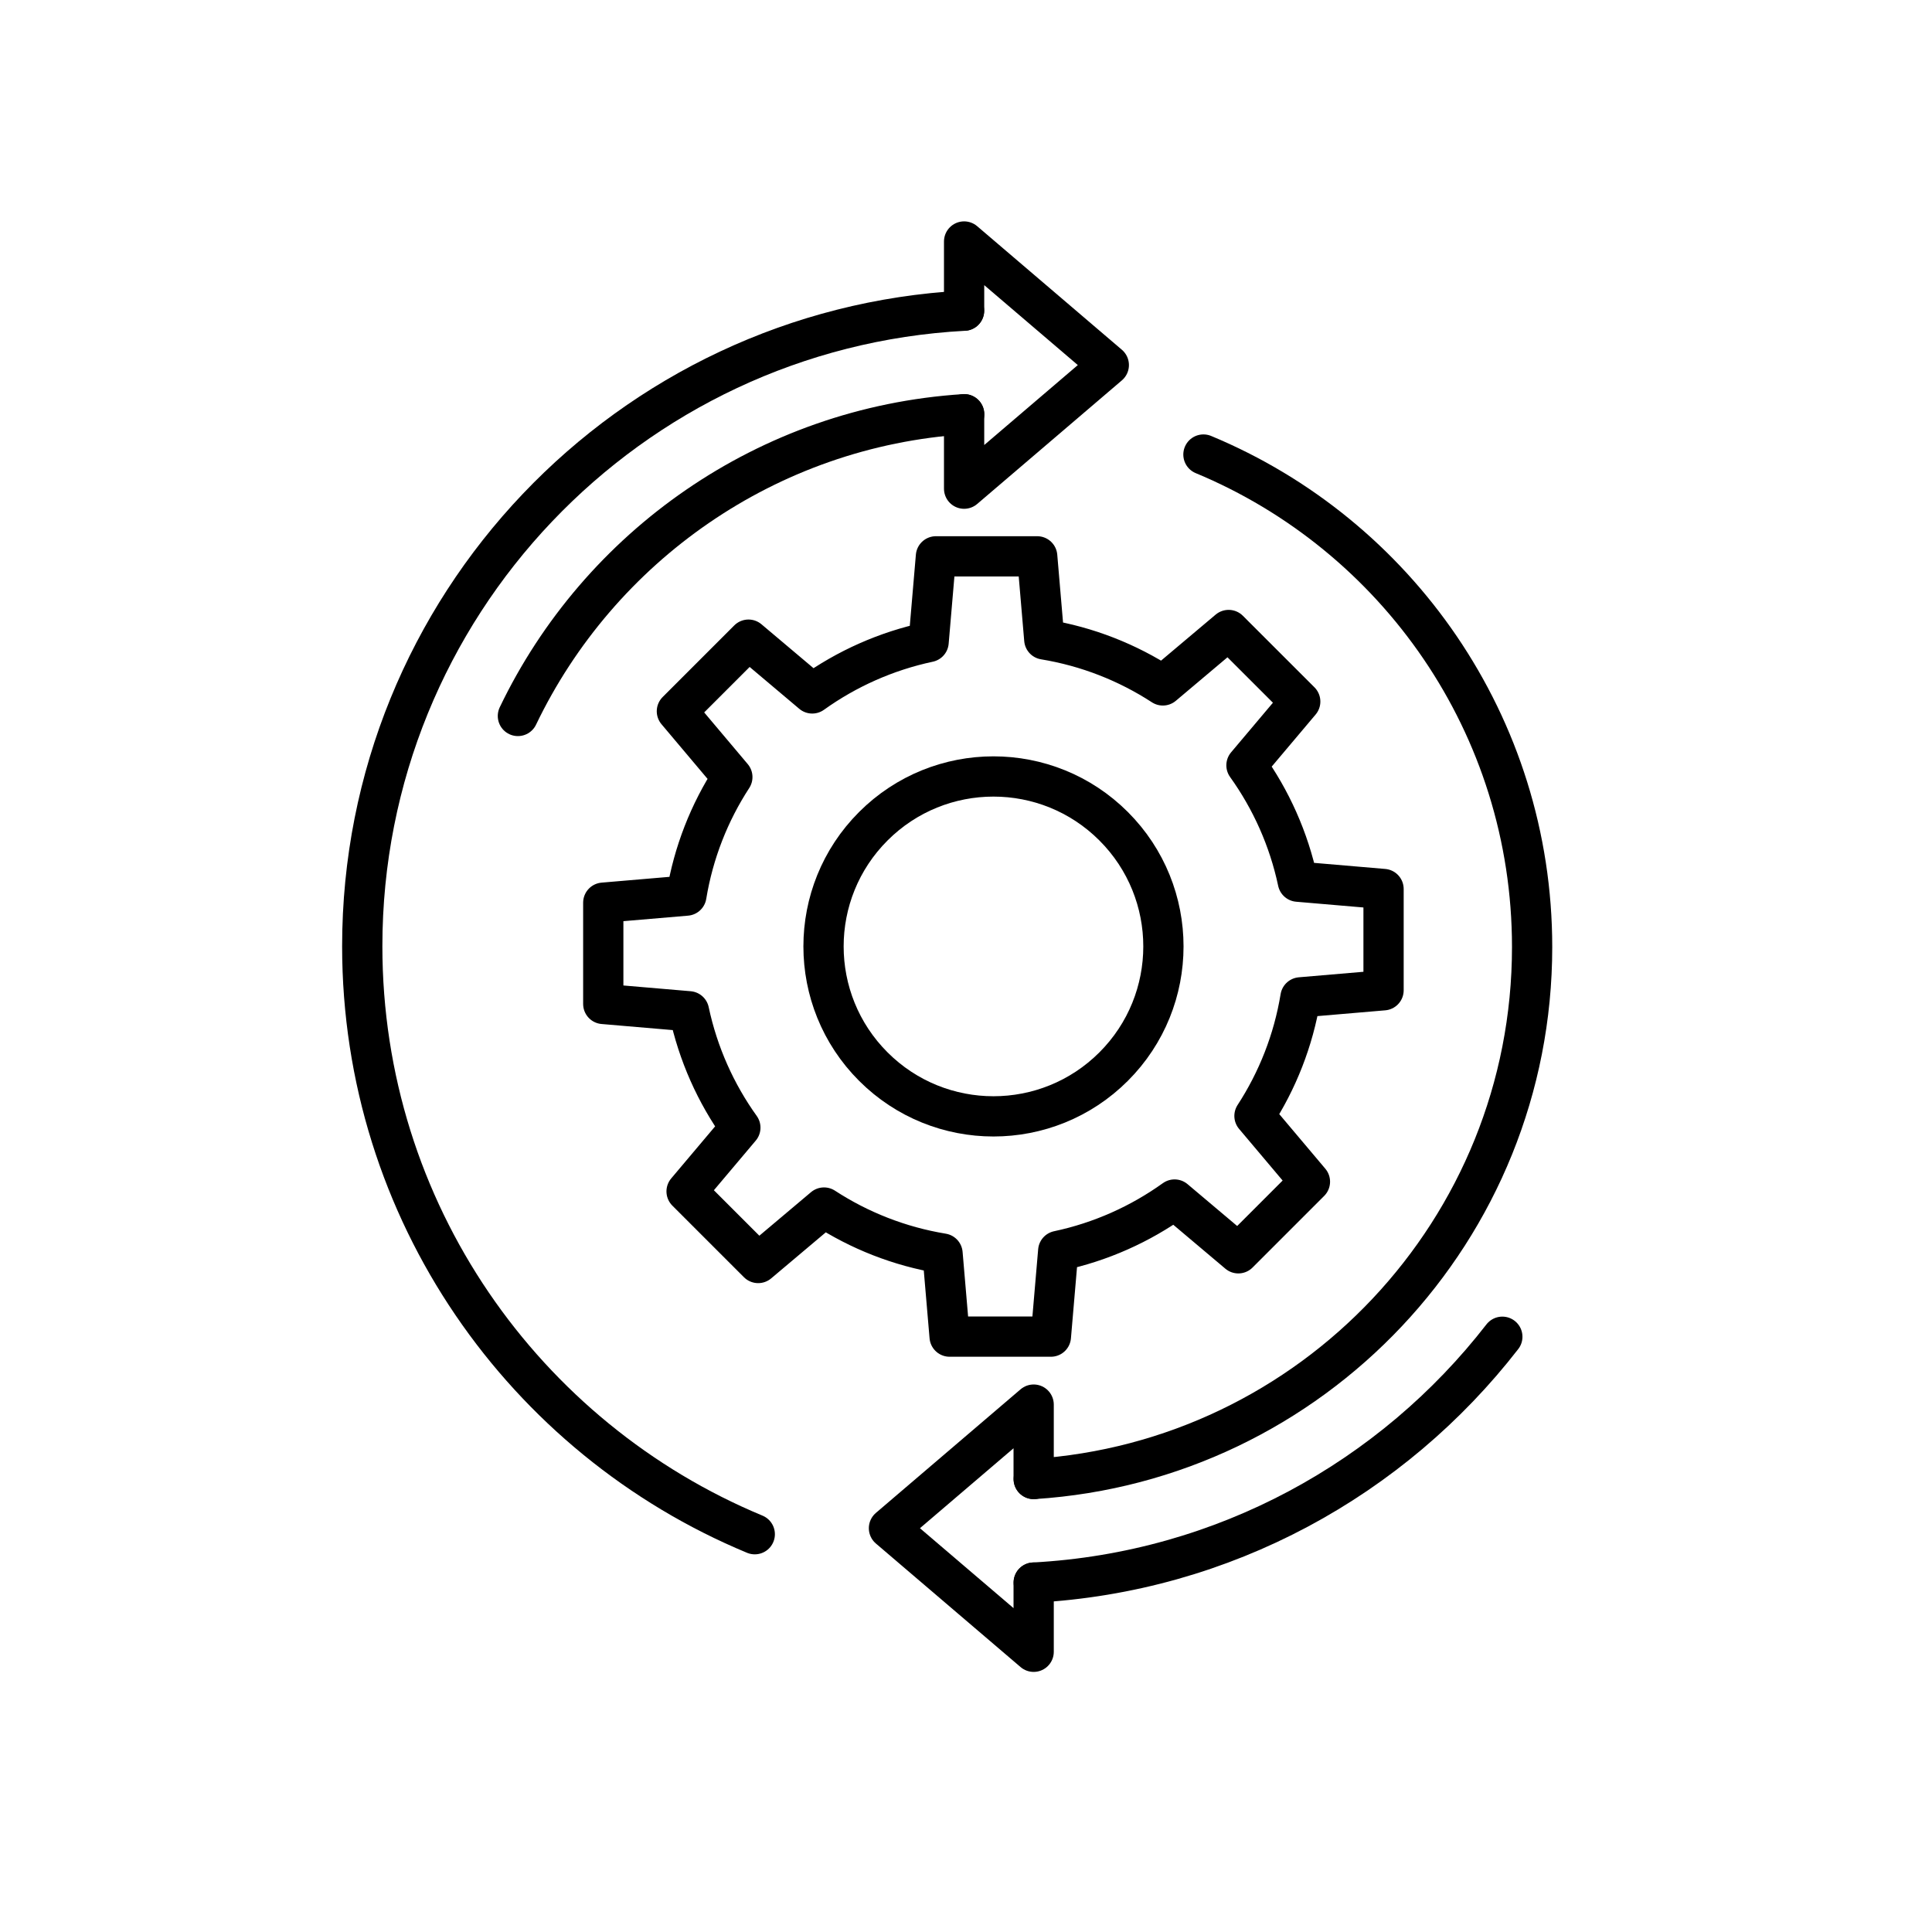 <svg width="48" height="48" viewBox="0 0 48 48" fill="none" xmlns="http://www.w3.org/2000/svg">
<path d="M23.953 7.718V6L27.548 9.07L23.953 12.141V10.292" stroke="black" stroke-linecap="round" stroke-linejoin="round"/>
<path d="M12.867 17.788C14.884 13.582 19.057 10.605 23.955 10.291" stroke="black" stroke-linecap="round" stroke-linejoin="round"/>
<path d="M18.752 38.117C13.026 35.74 9 30.095 9 23.508C9 15.065 15.619 8.166 23.951 7.719" stroke="black" stroke-linecap="round" stroke-linejoin="round"/>
<path d="M25.681 39.319V41.038L22.086 37.968L25.681 34.897V36.746" stroke="black" stroke-linecap="round" stroke-linejoin="round"/>
<path d="M29.899 11.293C34.694 13.285 38.065 18.013 38.065 23.529C38.065 30.555 32.596 36.302 25.684 36.745" stroke="black" stroke-linecap="round" stroke-linejoin="round"/>
<path d="M37.325 33.211C34.597 36.729 30.417 39.065 25.684 39.319" stroke="black" stroke-linecap="round" stroke-linejoin="round"/>
<path d="M34.374 24.603V22.087L32.245 21.905C32.02 20.845 31.578 19.865 30.968 19.014L32.304 17.43L30.525 15.652L28.891 17.029C28.015 16.459 27.017 16.063 25.945 15.887L25.769 13.822H23.253L23.071 15.951C22.011 16.177 21.031 16.618 20.18 17.228L18.596 15.892L16.817 17.671L18.195 19.306C17.625 20.181 17.229 21.18 17.053 22.251L14.988 22.427V24.943L17.118 25.125C17.343 26.185 17.784 27.165 18.394 28.016L17.058 29.6L18.837 31.379L20.472 30.001C21.347 30.571 22.346 30.968 23.417 31.144L23.593 33.208H26.109L26.291 31.079C27.351 30.854 28.331 30.412 29.182 29.802L30.766 31.138L32.545 29.359L31.167 27.725C31.737 26.849 32.134 25.851 32.31 24.779L34.374 24.603Z" stroke="black" stroke-linecap="round" stroke-linejoin="round"/>
<path d="M27.668 26.499C29.317 24.85 29.317 22.177 27.668 20.528C26.019 18.879 23.346 18.879 21.697 20.528C20.048 22.177 20.048 24.85 21.697 26.499C23.346 28.148 26.019 28.148 27.668 26.499Z" stroke="black" stroke-linecap="round" stroke-linejoin="round"/>
</svg>
